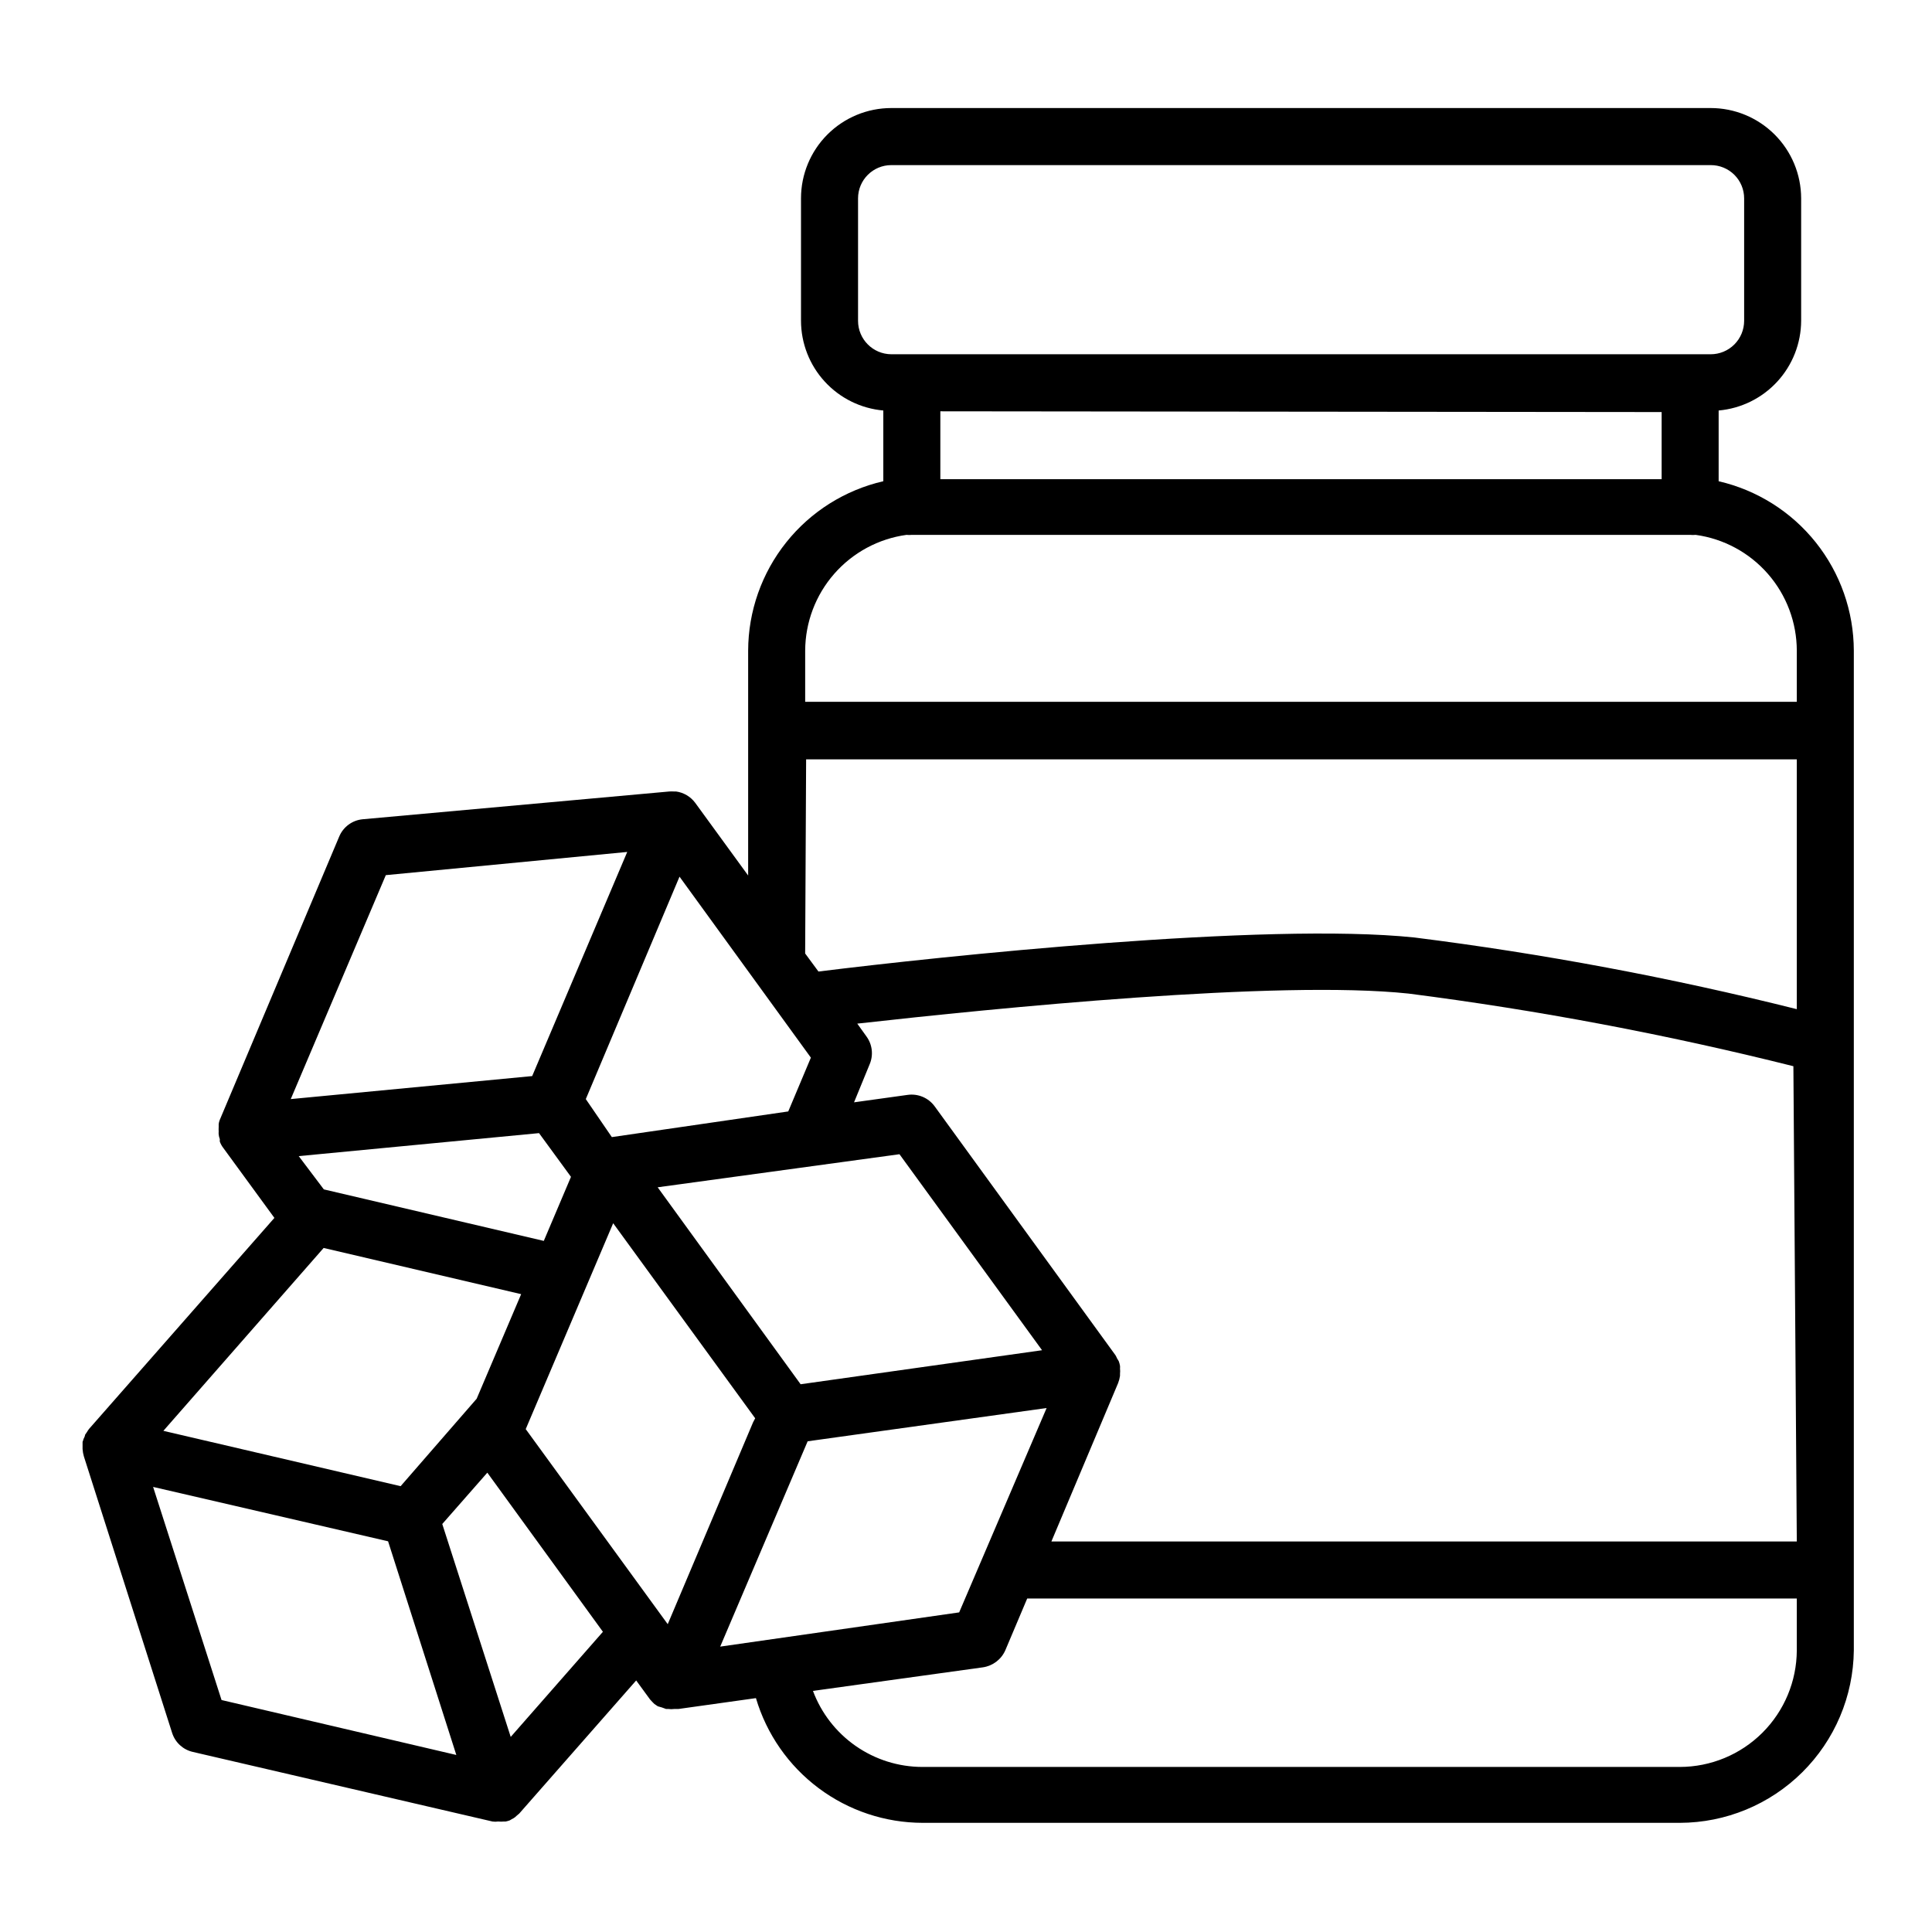 <?xml version="1.0" encoding="UTF-8"?>
<!-- Uploaded to: ICON Repo, www.svgrepo.com, Generator: ICON Repo Mixer Tools -->
<svg fill="#000000" width="800px" height="800px" version="1.1" viewBox="144 144 512 512" xmlns="http://www.w3.org/2000/svg">
 <path d="m599.46 271.53v-18.742c5.953-0.527 11.492-3.258 15.535-7.656 4.047-4.398 6.305-10.148 6.328-16.125v-32.445c-0.012-6.352-2.543-12.438-7.039-16.922-4.496-4.488-10.59-7.008-16.941-7.008h-217.14c-6.348 0-12.434 2.523-16.922 7.008-4.488 4.488-7.008 10.578-7.008 16.922v32.445c0.012 5.973 2.258 11.723 6.293 16.121 4.039 4.402 9.574 7.133 15.52 7.66v18.742c-10.16 2.344-19.23 8.051-25.73 16.203-6.504 8.148-10.059 18.258-10.09 28.688v59.598l-14.055-19.297v0.004c-1.219-1.625-3.031-2.695-5.039-2.973h-0.555c-0.418-0.027-0.84-0.027-1.258 0l-81.215 7.356c-2.773 0.25-5.176 2.016-6.25 4.582l-31.688 75.172c-0.133 0.336-0.215 0.695-0.254 1.055-0.02 0.254-0.02 0.504 0 0.758-0.023 0.402-0.023 0.805 0 1.207-0.023 0.254-0.023 0.504 0 0.758 0.047 0.43 0.148 0.855 0.305 1.258-0.023 0.219-0.023 0.438 0 0.656 0.23 0.617 0.551 1.195 0.957 1.711l13.504 18.488-49.125 55.926c-0.219 0.289-0.418 0.594-0.602 0.906l-0.453 0.656c0 0.352-0.25 0.754-0.402 1.109h-0.004c-0.059 0.258-0.145 0.512-0.25 0.754v1.16 0.754c0.043 0.668 0.16 1.324 0.352 1.965l23.379 73.254c0.809 2.535 2.894 4.449 5.488 5.039l79.402 18.438c0.5 0.078 1.012 0.078 1.512 0 0.52 0.055 1.043 0.055 1.562 0 0.148 0.023 0.301 0.023 0.453 0 0.359-0.074 0.711-0.176 1.059-0.301l0.504-0.301c0.301-0.141 0.586-0.309 0.855-0.504l0.504-0.453 0.656-0.555 30.984-35.266 3.68 5.039 0.656 0.707-0.004-0.004c0.152 0.18 0.32 0.348 0.504 0.504l0.906 0.605 1.059 0.301 1.109 0.402h0.555-0.004c0.57 0.078 1.145 0.078 1.715 0h1.059l20.504-2.871c2.82 9.535 8.648 17.898 16.609 23.855 7.961 5.957 17.633 9.18 27.574 9.195h200.67c12.148-0.027 23.797-4.836 32.426-13.391 8.629-8.551 13.539-20.156 13.672-32.305v-264.95c-0.027-10.43-3.586-20.539-10.086-28.688-6.504-8.152-15.574-13.859-25.734-16.203zm-10.078 340.73h-200.97c-6.305-0.012-12.457-1.949-17.633-5.551-5.176-3.602-9.133-8.695-11.336-14.602l45.039-6.246c2.633-0.387 4.879-2.102 5.945-4.535l5.793-13.703h203.95v13.754c-0.039 8.195-3.32 16.043-9.125 21.828-5.805 5.785-13.664 9.043-21.859 9.055zm-231.75-267.02h262.54v66.199c-33.359-8.359-67.195-14.699-101.32-18.992-39.348-4.133-125.95 5.039-157.95 9.02l-3.527-4.785zm24.738 104.64 37.789 51.945-63.984 9.016-37.887-52.195zm57.941 60.66c0.242-0.617 0.41-1.258 0.504-1.914v-0.555c0.051-0.469 0.051-0.941 0-1.41 0.023-0.234 0.023-0.473 0-0.707-0.074-0.395-0.172-0.781-0.305-1.16-0.133-0.262-0.281-0.512-0.453-0.754-0.129-0.312-0.281-0.613-0.453-0.906l-47.91-65.949c-1.656-2.266-4.43-3.43-7.207-3.023l-14.156 1.965 4.133-10.078v0.004c1.047-2.449 0.719-5.266-0.859-7.406l-2.418-3.375c36.426-4.082 111.64-11.637 146.11-7.961 34.34 4.402 68.391 10.828 101.97 19.246l0.906 125.95-197.54-0.004zm-153.46-66.25 8.465 11.586-7.203 16.977-58.293-13.652-6.652-8.816zm-3.527 78.441 23.176-54.562 37.633 51.691-0.555 1.059-22.621 53.504zm75.57-98.445-5.996 14.258-46.75 6.801-6.902-10.074 24.836-58.945zm-48.668-54.512-25.191 59.398-63.98 6.098 25.191-59.348zm-28.113 117.19-11.789 27.711-20.152 23.176-62.875-14.664 42.473-48.465zm-35.266 65.496 18.086 56.625-62.219-14.559-18.137-56.477zm14.359-4.586 11.941-13.602 30.633 42.168-24.434 27.859zm73.656 32.496 23.176-54.414 63.328-8.816-23.176 54.16zm285.31-250.39h-262.79v-13.551c0.027-7.492 2.762-14.723 7.695-20.359 4.934-5.637 11.738-9.305 19.16-10.324 0.469 0.051 0.941 0.051 1.41 0h206.26c0.488 0.051 0.977 0.051 1.461 0 7.418 1.02 14.215 4.688 19.141 10.328 4.926 5.637 7.648 12.867 7.664 20.355zm-248.78-100.76v-32.648c0-4.867 3.945-8.816 8.816-8.816h217.14c2.348-0.012 4.602 0.91 6.269 2.566 1.664 1.656 2.598 3.906 2.598 6.25v32.445c0 2.352-0.934 4.609-2.598 6.273-1.66 1.66-3.918 2.594-6.269 2.594h-217.14c-4.879-0.027-8.816-3.988-8.816-8.867zm212.96 23.98v17.785h-191.15v-17.984z"/>
</svg>